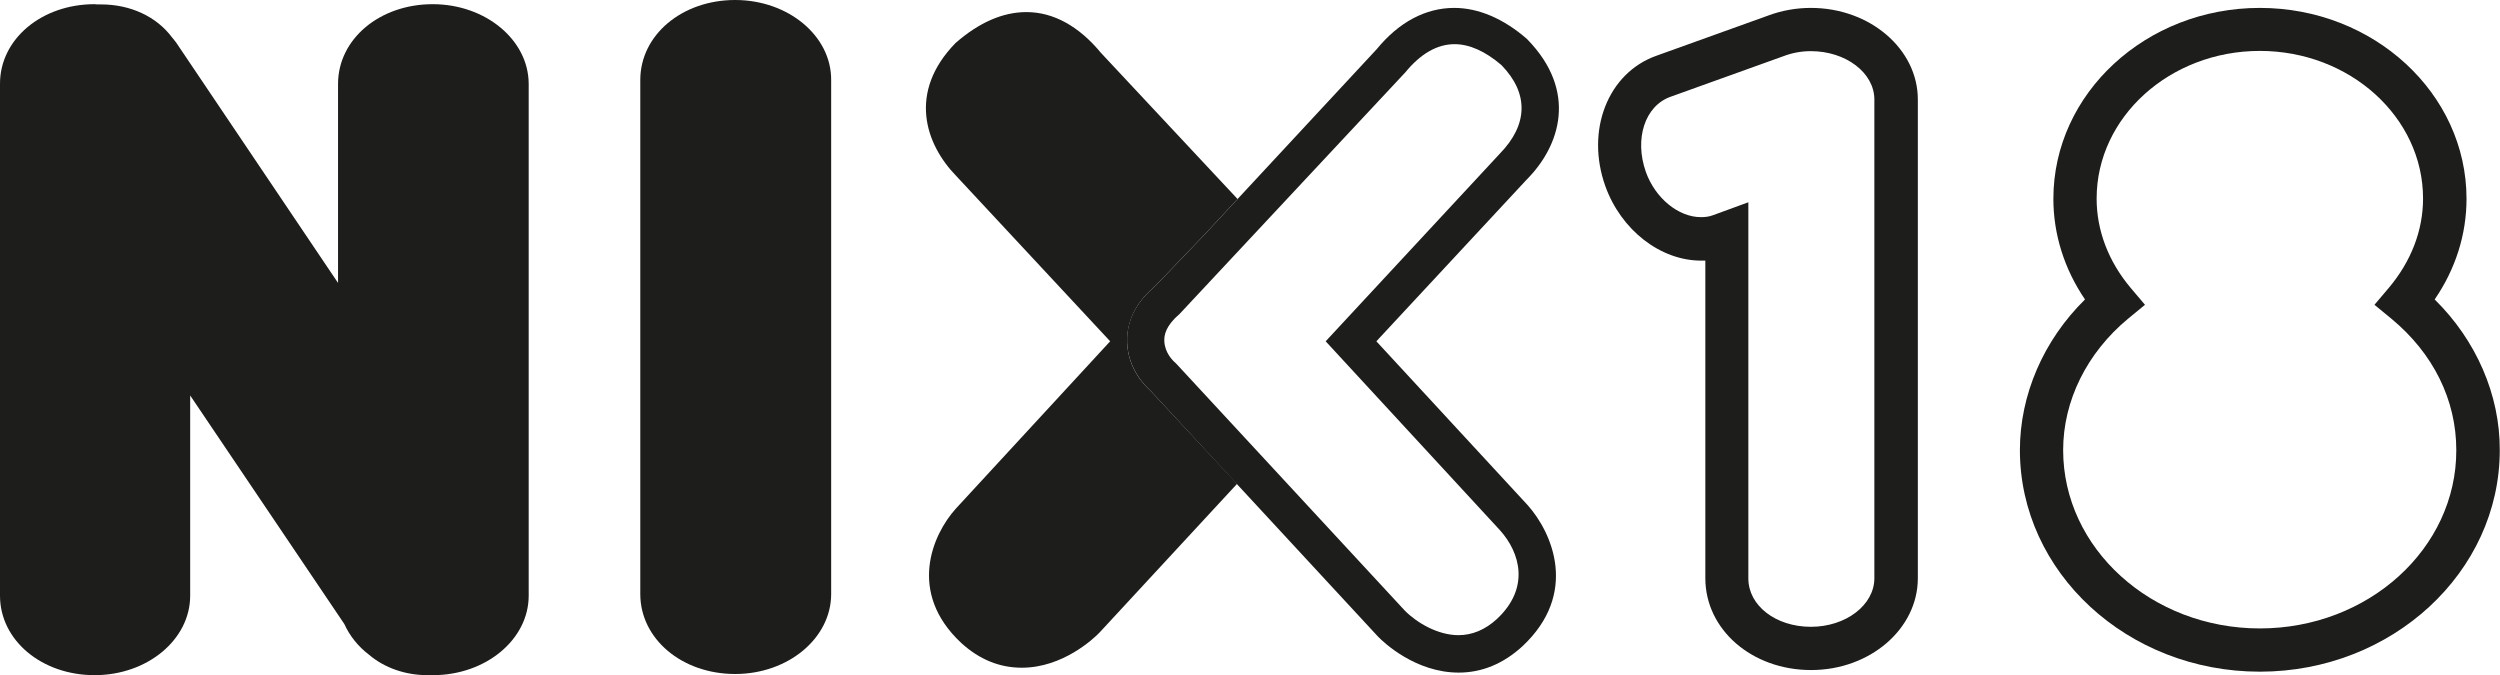 <?xml version="1.0" encoding="utf-8"?>
<!-- Generator: Adobe Illustrator 23.0.2, SVG Export Plug-In . SVG Version: 6.00 Build 0)  -->
<svg version="1.1" id="Layer_1" xmlns="http://www.w3.org/2000/svg" xmlns:xlink="http://www.w3.org/1999/xlink" x="0px" y="0px"
	 viewBox="0 0 107.53 29.04" style="enable-background:new 0 0 107.53 29.04;" xml:space="preserve">
<style type="text/css">
	.st0{fill:#1D1D1B;}
</style>
<g>
	<path class="st0" d="M31.62,0c-2.29,0-4.08,1.51-4.08,3.44v22.11c0,1.93,1.79,3.44,4.08,3.44c2.28,0,4.13-1.54,4.13-3.44V3.44
		C35.76,1.54,33.9,0,31.62,0z"/>
	<path class="st0" d="M18.61,0.18c-2.28,0-4.07,1.5-4.07,3.43v8.56L7.57,1.82L7.52,1.76C7.48,1.71,7.45,1.66,7.4,1.61
		c-0.67-0.9-1.79-1.42-3.06-1.42c-0.04,0-0.08,0-0.12,0c-0.02,0-0.03,0-0.05,0c-0.03,0-0.07-0.01-0.1-0.01C1.79,0.18,0,1.68,0,3.6
		v22.02c0,1.92,1.79,3.42,4.07,3.42c2.27,0,4.11-1.53,4.11-3.42v-8.61l6.63,9.83c0.23,0.51,0.59,0.96,1.06,1.32
		c0.67,0.57,1.57,0.88,2.52,0.88c0.03,0,0.07,0,0.1,0c0.02,0,0.03,0,0.04,0c0.03,0,0.06,0,0.09,0c2.27,0,4.12-1.53,4.12-3.42V3.6
		C22.73,1.71,20.88,0.18,18.61,0.18z"/>
	<path class="st0" d="M77.89,0.34c-0.63,0-1.25,0.11-1.84,0.33L71.24,2.4c-2.08,0.74-3.05,3.21-2.19,5.61
		c0.68,1.89,2.37,3.2,4.12,3.2h0c0.06,0,0.12,0,0.18,0v13.66c0,2.21,2,3.95,4.55,3.95c2.53,0,4.59-1.77,4.59-3.95V4.28
		C82.49,2.11,80.43,0.34,77.89,0.34z M77.89,26.96c-1.51,0-2.69-0.91-2.69-2.08V8.7l-1.53,0.56c-0.16,0.06-0.33,0.08-0.51,0.08
		c-0.97,0-1.97-0.82-2.37-1.95c-0.5-1.42-0.04-2.84,1.07-3.23l4.84-1.74c0.39-0.15,0.79-0.22,1.19-0.22c1.5,0,2.73,0.93,2.73,2.08
		v20.59C80.62,26.02,79.4,26.96,77.89,26.96z"/>
	<path class="st0" d="M104.72,12.88c0.9-1.31,1.37-2.8,1.37-4.33c0-4.53-3.99-8.21-8.89-8.21c-4.9,0-8.88,3.68-8.88,8.21
		c0,1.53,0.47,3.02,1.36,4.33c-1.79,1.76-2.8,4.11-2.8,6.48c0,5.26,4.63,9.53,10.32,9.53c5.69,0,10.32-4.28,10.32-9.53
		C107.53,16.99,106.51,14.64,104.72,12.88z M97.2,27.03c-4.66,0-8.46-3.44-8.46-7.67c0-2.12,1.02-4.18,2.79-5.65l0.73-0.6
		l-0.61-0.72c-0.96-1.14-1.47-2.47-1.47-3.85c0-3.5,3.15-6.35,7.02-6.35c3.87,0,7.02,2.85,7.02,6.35c0,1.37-0.51,2.7-1.48,3.85
		l-0.61,0.72l0.73,0.6c1.8,1.49,2.79,3.49,2.79,5.65C105.66,23.59,101.87,27.03,97.2,27.03z"/>
	<path class="st0" d="M49.49,16.81c-0.25-0.22-0.96-0.93-1.01-2.06c-0.02-0.63,0.16-1.56,1.17-2.41l2.15-2.24l1.43-1.54l-5.88-6.29
		c-0.94-1.14-2.04-1.75-3.2-1.75c-1.01,0-2.03,0.44-3.05,1.33c-2.05,2.1-1.32,4.34,0.04,5.73l6.61,7.1l-6.64,7.2
		c-1.01,1.12-2.09,3.61,0.24,5.78c0.78,0.71,1.65,1.06,2.6,1.06c1.76,0,3.09-1.25,3.34-1.51l5.92-6.4L49.49,16.81z"/>
	<path class="st0" d="M65.69,1.69l-0.02-0.02c-1-0.87-2.08-1.33-3.12-1.33c-1.23,0-2.38,0.61-3.33,1.77L51.8,10.1l-2.15,2.24
		c-1.01,0.85-1.2,1.77-1.17,2.41c0.05,1.12,0.76,1.84,1.01,2.06l9.78,10.57c0.25,0.26,1.62,1.55,3.47,1.55c1,0,1.92-0.38,2.74-1.13
		c2.43-2.27,1.29-4.88,0.23-6.07l-6.51-7.05l6.46-6.95C67.11,6.28,67.87,3.92,65.69,1.69z M57.02,14.68l7.5,8.13
		c0.87,0.97,1.29,2.48-0.13,3.81c-0.51,0.47-1.07,0.7-1.66,0.7c-0.88,0-1.79-0.53-2.31-1.06l-9.82-10.61l-0.03-0.03
		c-0.14-0.12-0.47-0.45-0.49-0.95c-0.01-0.25,0.05-0.65,0.66-1.17l9.68-10.36l0.02-0.02c0.66-0.81,1.38-1.22,2.12-1.22
		c0.64,0,1.32,0.3,2.02,0.9c1.18,1.21,1.15,2.56-0.07,3.81L57.02,14.68z"/>
</g>
</svg>
